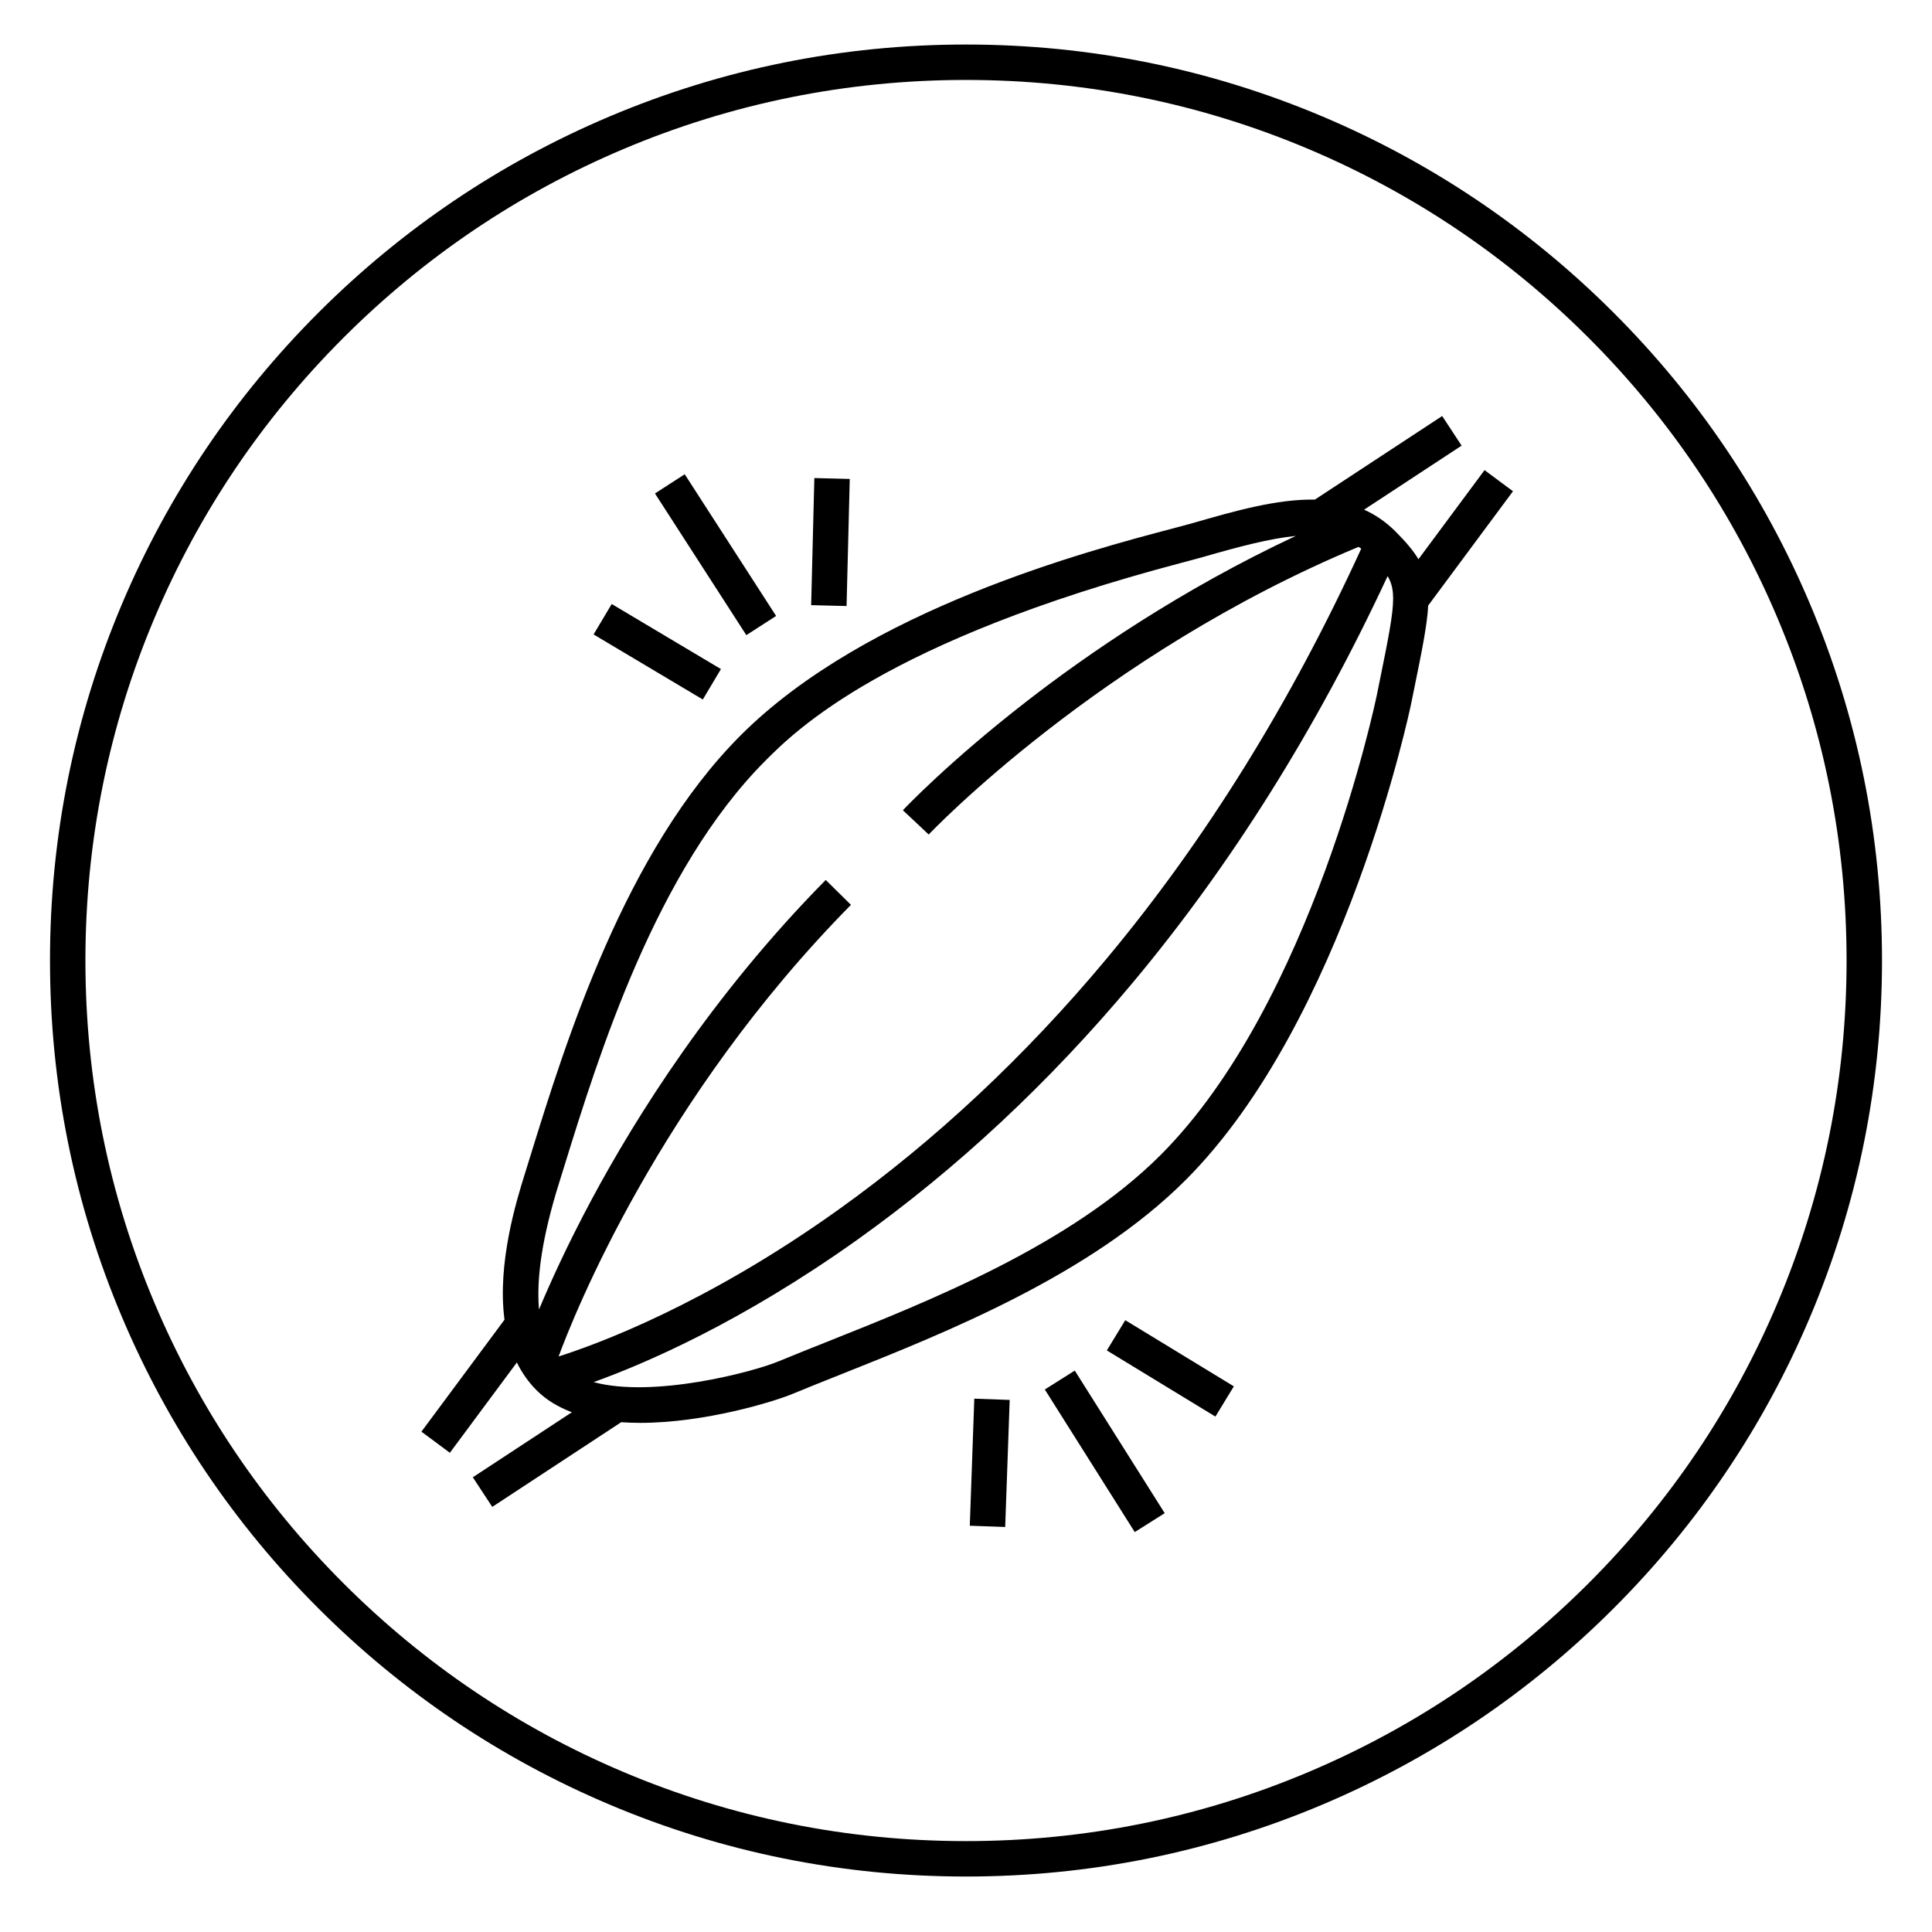 <svg id="Layer_1" xmlns="http://www.w3.org/2000/svg" version="1.1" viewBox="0 0 1080 1080">
  
  <defs>
    <style>
      .st0 {
        fill: #000000;
      }
    </style>
  </defs>
  <path class="st0" d="M1011.81,337.62c-25.79-60.98-62.71-115.74-109.73-162.76-47.02-47.02-101.78-83.94-162.76-109.73-63.14-26.7-130.2-40.24-199.32-40.24s-136.18,13.54-199.32,40.24c-60.98,25.79-115.74,62.71-162.76,109.73-47.02,47.02-83.94,101.78-109.73,162.76-26.7,63.14-40.24,130.2-40.24,199.32s13.54,136.18,40.24,199.32c25.79,60.98,62.71,115.74,109.73,162.76,47.02,47.02,101.78,83.94,162.76,109.73,63.13,26.7,130.19,40.24,199.32,40.24s136.18-13.54,199.32-40.24c60.98-25.79,115.74-62.71,162.76-109.73,47.02-47.02,83.94-101.78,109.73-162.76,26.7-63.13,40.24-130.19,40.24-199.32s-13.54-136.18-40.24-199.32ZM993.57,728.54c-24.79,58.62-60.29,111.26-105.5,156.47-45.21,45.21-97.85,80.7-156.47,105.5-60.68,25.67-125.14,38.68-191.6,38.68s-130.92-13.01-191.6-38.68c-58.62-24.79-111.26-60.29-156.47-105.5-45.21-45.21-80.7-97.86-105.5-156.47-25.67-60.68-38.68-125.15-38.68-191.6s13.01-130.92,38.68-191.6c24.79-58.62,60.29-111.26,105.5-156.47,45.21-45.21,97.86-80.7,156.47-105.5,60.68-25.67,125.15-38.68,191.6-38.68s130.92,13.01,191.6,38.68c58.62,24.79,111.26,60.29,156.47,105.5,45.21,45.21,80.7,97.86,105.5,156.47,25.67,60.68,38.68,125.15,38.68,191.6s-13.01,130.92-38.68,191.6Z"></path>
  <path class="st0" d="M792.93,312.62c-2.95-4.93-7.16-9.85-12.89-15.57h0c-5.39-5.39-11.26-9.34-17.51-12.14l54.52-35.8-10.87-16.55-71.15,46.72c-21.36-.37-44.96,6.42-68.11,13.08-2.63.76-6.43,1.76-11.24,3.03-46.79,12.33-171.07,45.08-241.61,115.63-64.82,64.82-97.89,171.57-117.64,235.35-1.04,3.37-2.05,6.63-3.03,9.78-4.59,14.72-15.56,49.94-11.38,81.57l-46.44,62.59,15.9,11.8,37.45-50.48c2.77,5.65,6.38,10.89,11.01,15.53,5.46,5.46,12.2,9.45,19.74,12.29l-55.37,36.36,10.87,16.55,72.08-47.34c3.48.24,7,.37,10.54.37,36.39,0,74.88-11.9,84.99-16.1,8.23-3.42,17.34-7.04,26.98-10.88,59.07-23.51,139.96-55.72,192.96-108.72,89.32-89.32,125.76-264.62,126.12-266.38l1.69-8.29c4.3-21.08,7.23-35.46,7.85-46.55l47.38-63.86-15.9-11.8-36.96,49.81ZM312.3,662.03c.98-3.15,2-6.43,3.05-9.81,19.21-62.03,51.37-165.85,112.73-227.2,16.51-16.51,66.76-66.76,232.66-110.48,4.93-1.3,8.83-2.33,11.67-3.15,20.09-5.78,37.31-10.35,51.94-11.8-64.09,29.99-116.25,65.93-150.56,92.55-43.57,33.81-68.04,59.71-69.07,60.8l14.43,13.56c.95-1.01,95.66-100.56,240.28-160.79.51.32,1.01.66,1.5,1-39.4,86.13-87.35,163.35-142.64,229.56-45.35,54.31-95.7,101.41-149.66,139.98-74.46,53.23-135.5,75.41-156.36,82.01,8.49-23.06,56.44-144.04,163.42-252.45l-14.1-13.91c-63.54,64.39-106.19,132.6-130.78,178.49-13.57,25.32-23.21,46.59-29.49,61.6-1.61-17.92,2.05-41.29,10.98-69.97ZM769.47,389.37c-.35,1.7-35.57,171.17-120.72,256.32-50.11,50.11-128.82,81.44-186.28,104.32-9.71,3.87-18.89,7.52-27.25,10.99-14.59,6.06-70.11,20.61-103.4,11.62,28.85-10.37,82.86-33.59,147.42-79.59,55.47-39.53,107.2-87.79,153.75-143.45,55.11-65.88,103.06-142.37,142.69-227.52,1.71,2.82,2.69,5.83,2.99,9.81l.1,2.61c.03,8.84-2.63,22.25-7.6,46.6l-1.69,8.31Z"></path>
  <g>
    <rect class="st0" x="428.72" y="293.12" width="71.07" height="19.8" transform="translate(149.64 759.5) rotate(-88.56)"></rect>
    <rect class="st0" x="357.51" y="328.8" width="19.8" height="71.07" transform="translate(-133.62 493.55) rotate(-59.22)"></rect>
    <rect class="st0" x="390.09" y="262.94" width="19.8" height="94.24" transform="translate(-104.21 266.31) rotate(-32.82)"></rect>
  </g>
  <g>
    <rect class="st0" x="517.71" y="807.77" width="71.07" height="19.8" transform="translate(-283.48 1341.66) rotate(-87.97)"></rect>
    <rect class="st0" x="644.33" y="729.42" width="19.8" height="71.07" transform="translate(-339.45 925.5) rotate(-58.64)"></rect>
    <rect class="st0" x="607.67" y="764.17" width="19.8" height="94.24" transform="translate(-337.58 454.55) rotate(-32.24)"></rect>
  </g>
</svg>
